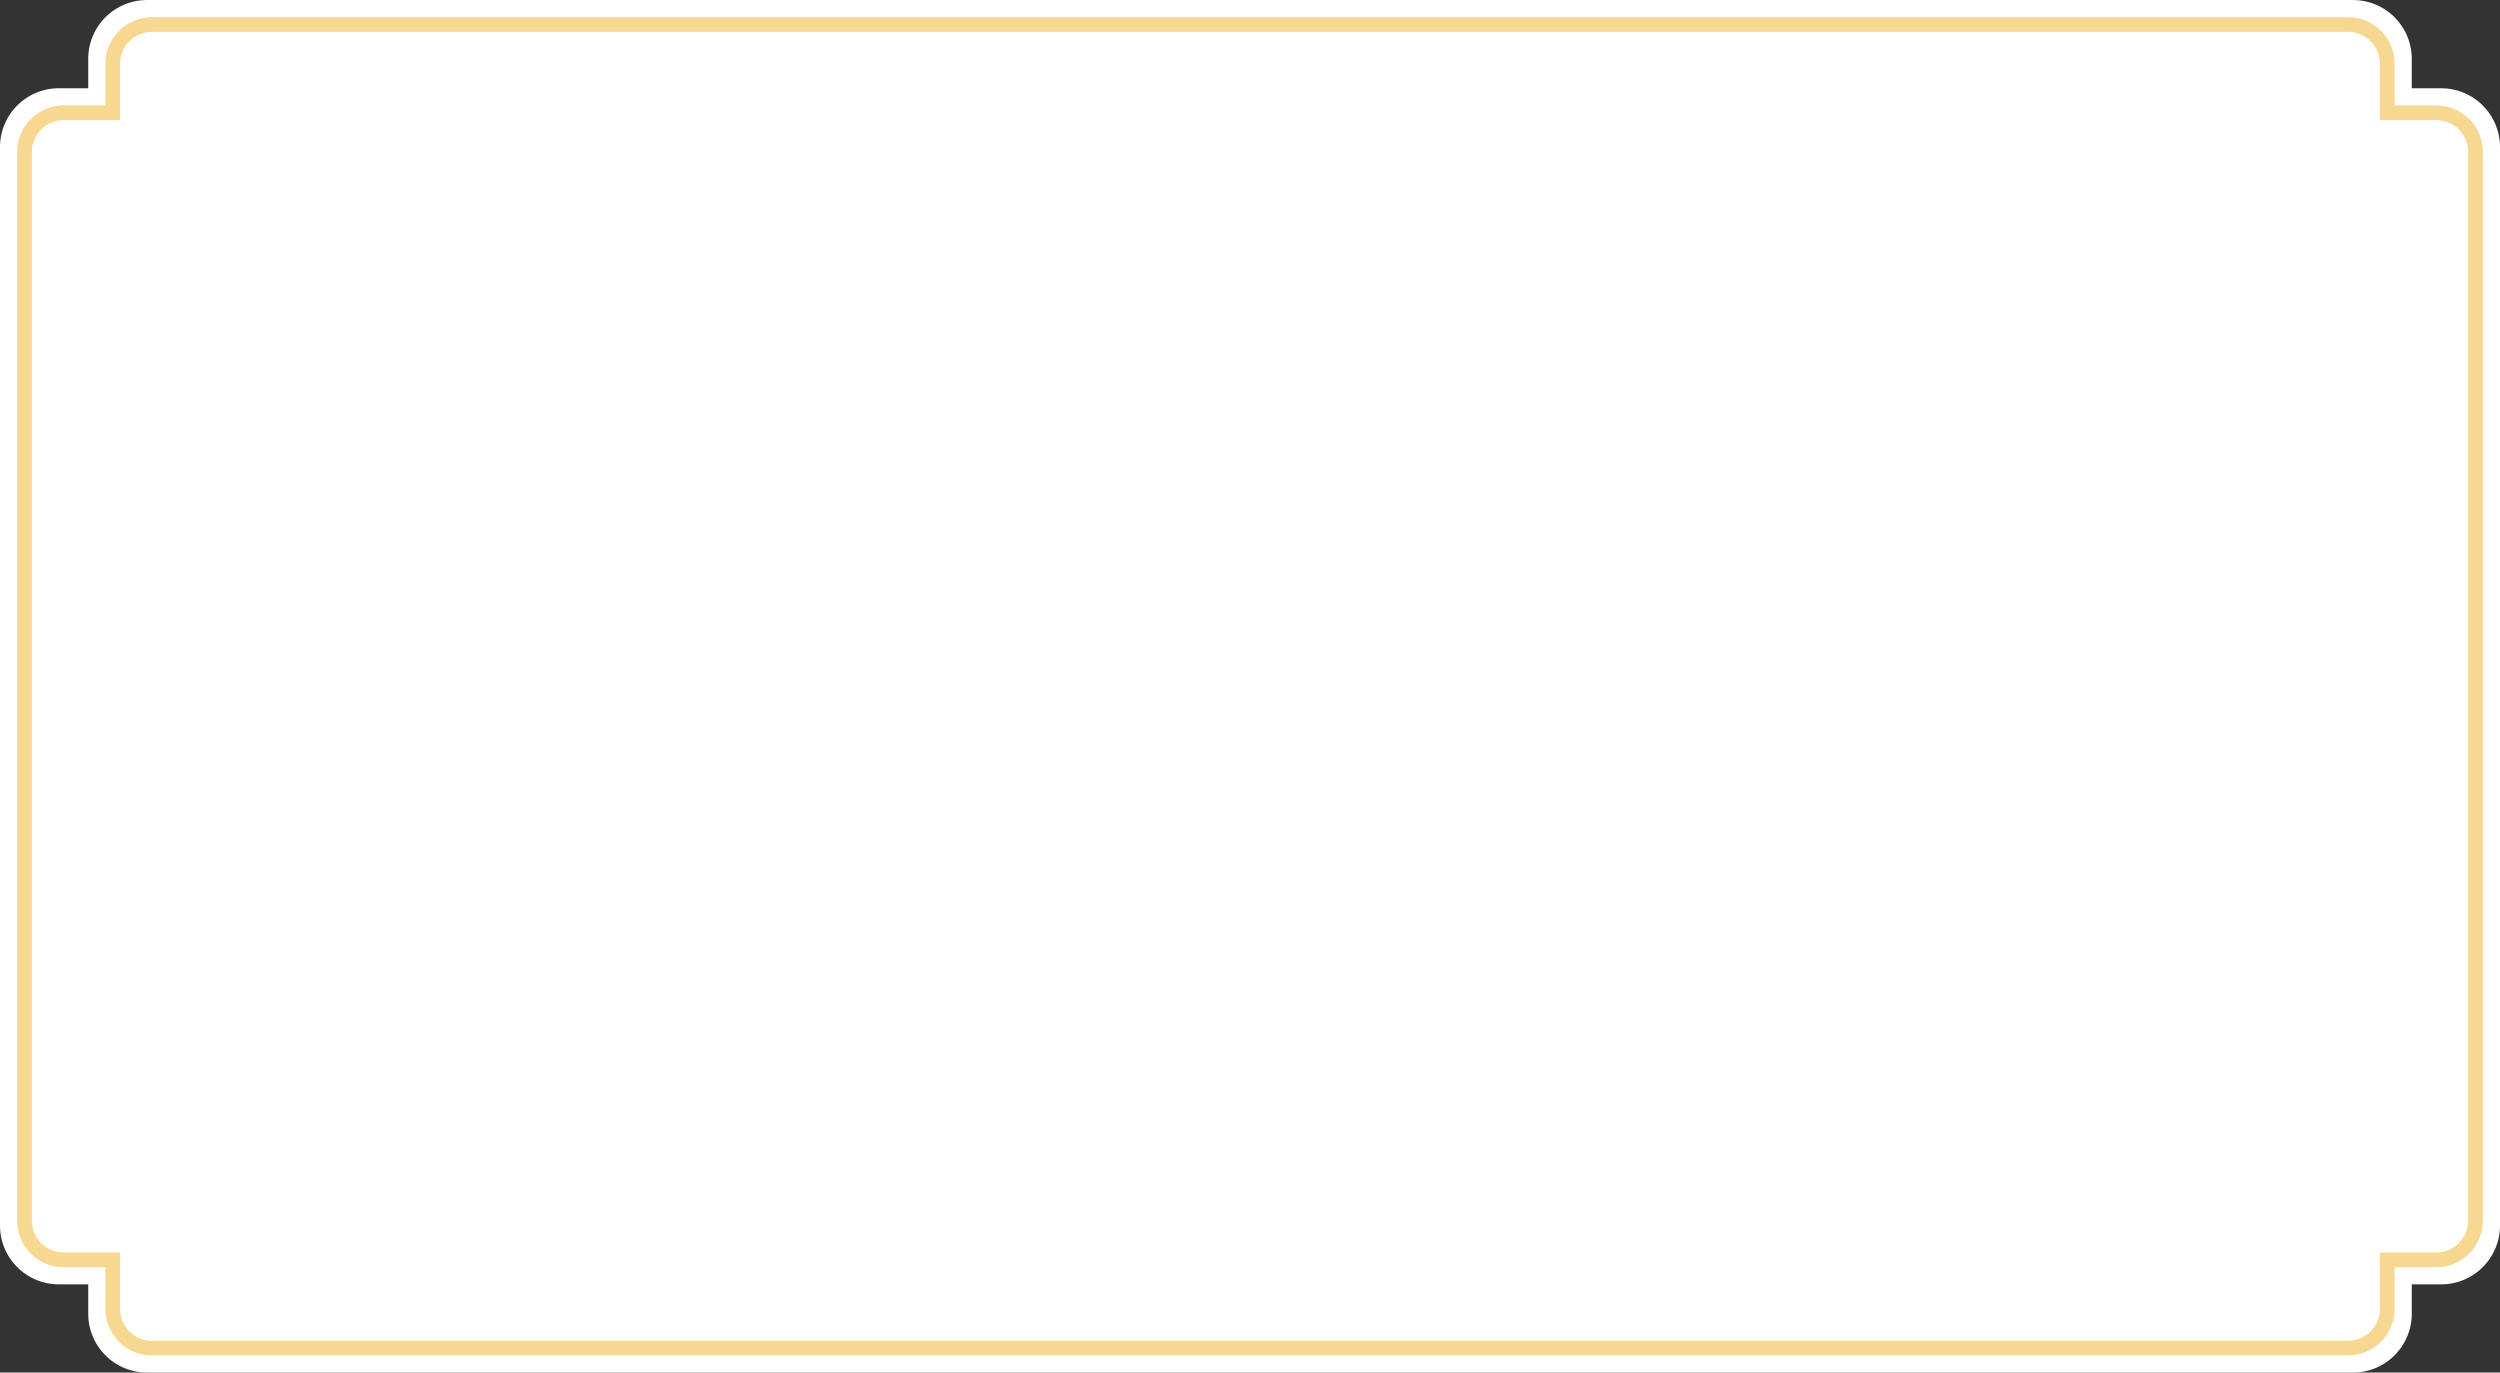<svg id="main_catchBg.svg" xmlns="http://www.w3.org/2000/svg" width="510" height="280" viewBox="0 0 510 280">
  <rect x="0" y="0" width="510" height="280" fill="#333333" stroke="none"/>
  <defs>
    <style>
      .cls-1 {
        fill: #fff;
      }

      .cls-1, .cls-2 {
        fill-rule: evenodd;
      }

      .cls-2 {
        fill: none;
        stroke: #f6d890;
        stroke-width: 3px;
      }
    </style>
  </defs>
  <path id="長方形_2" data-name="長方形 2" class="cls-1" d="M475,227.006H925a12,12,0,0,1,12,12v256a12,12,0,0,1-12,12H475a12,12,0,0,1-12-12v-256A12,12,0,0,1,475,227.006Z" transform="translate(-445 -227)"/>
  <path id="長方形_2_のコピー" data-name="長方形 2 のコピー" class="cls-1" d="M457,245.007H943a12,12,0,0,1,12,12v220a12,12,0,0,1-12,12H457a12,12,0,0,1-12-12v-220A12,12,0,0,1,457,245.007Z" transform="translate(-445 -227)"/>
  <path id="長方形_2_のコピー-2" data-name="長方形 2 のコピー" class="cls-2" d="M942,484.007H932v10a8,8,0,0,1-8,8H476a8,8,0,0,1-8-8v-10H458a8,8,0,0,1-8-8v-218a8,8,0,0,1,8-8h10v-10a8,8,0,0,1,8-8H924a8,8,0,0,1,8,8v10h10a8,8,0,0,1,8,8v218A8,8,0,0,1,942,484.007Z" transform="translate(-445 -227)"/>
</svg>

